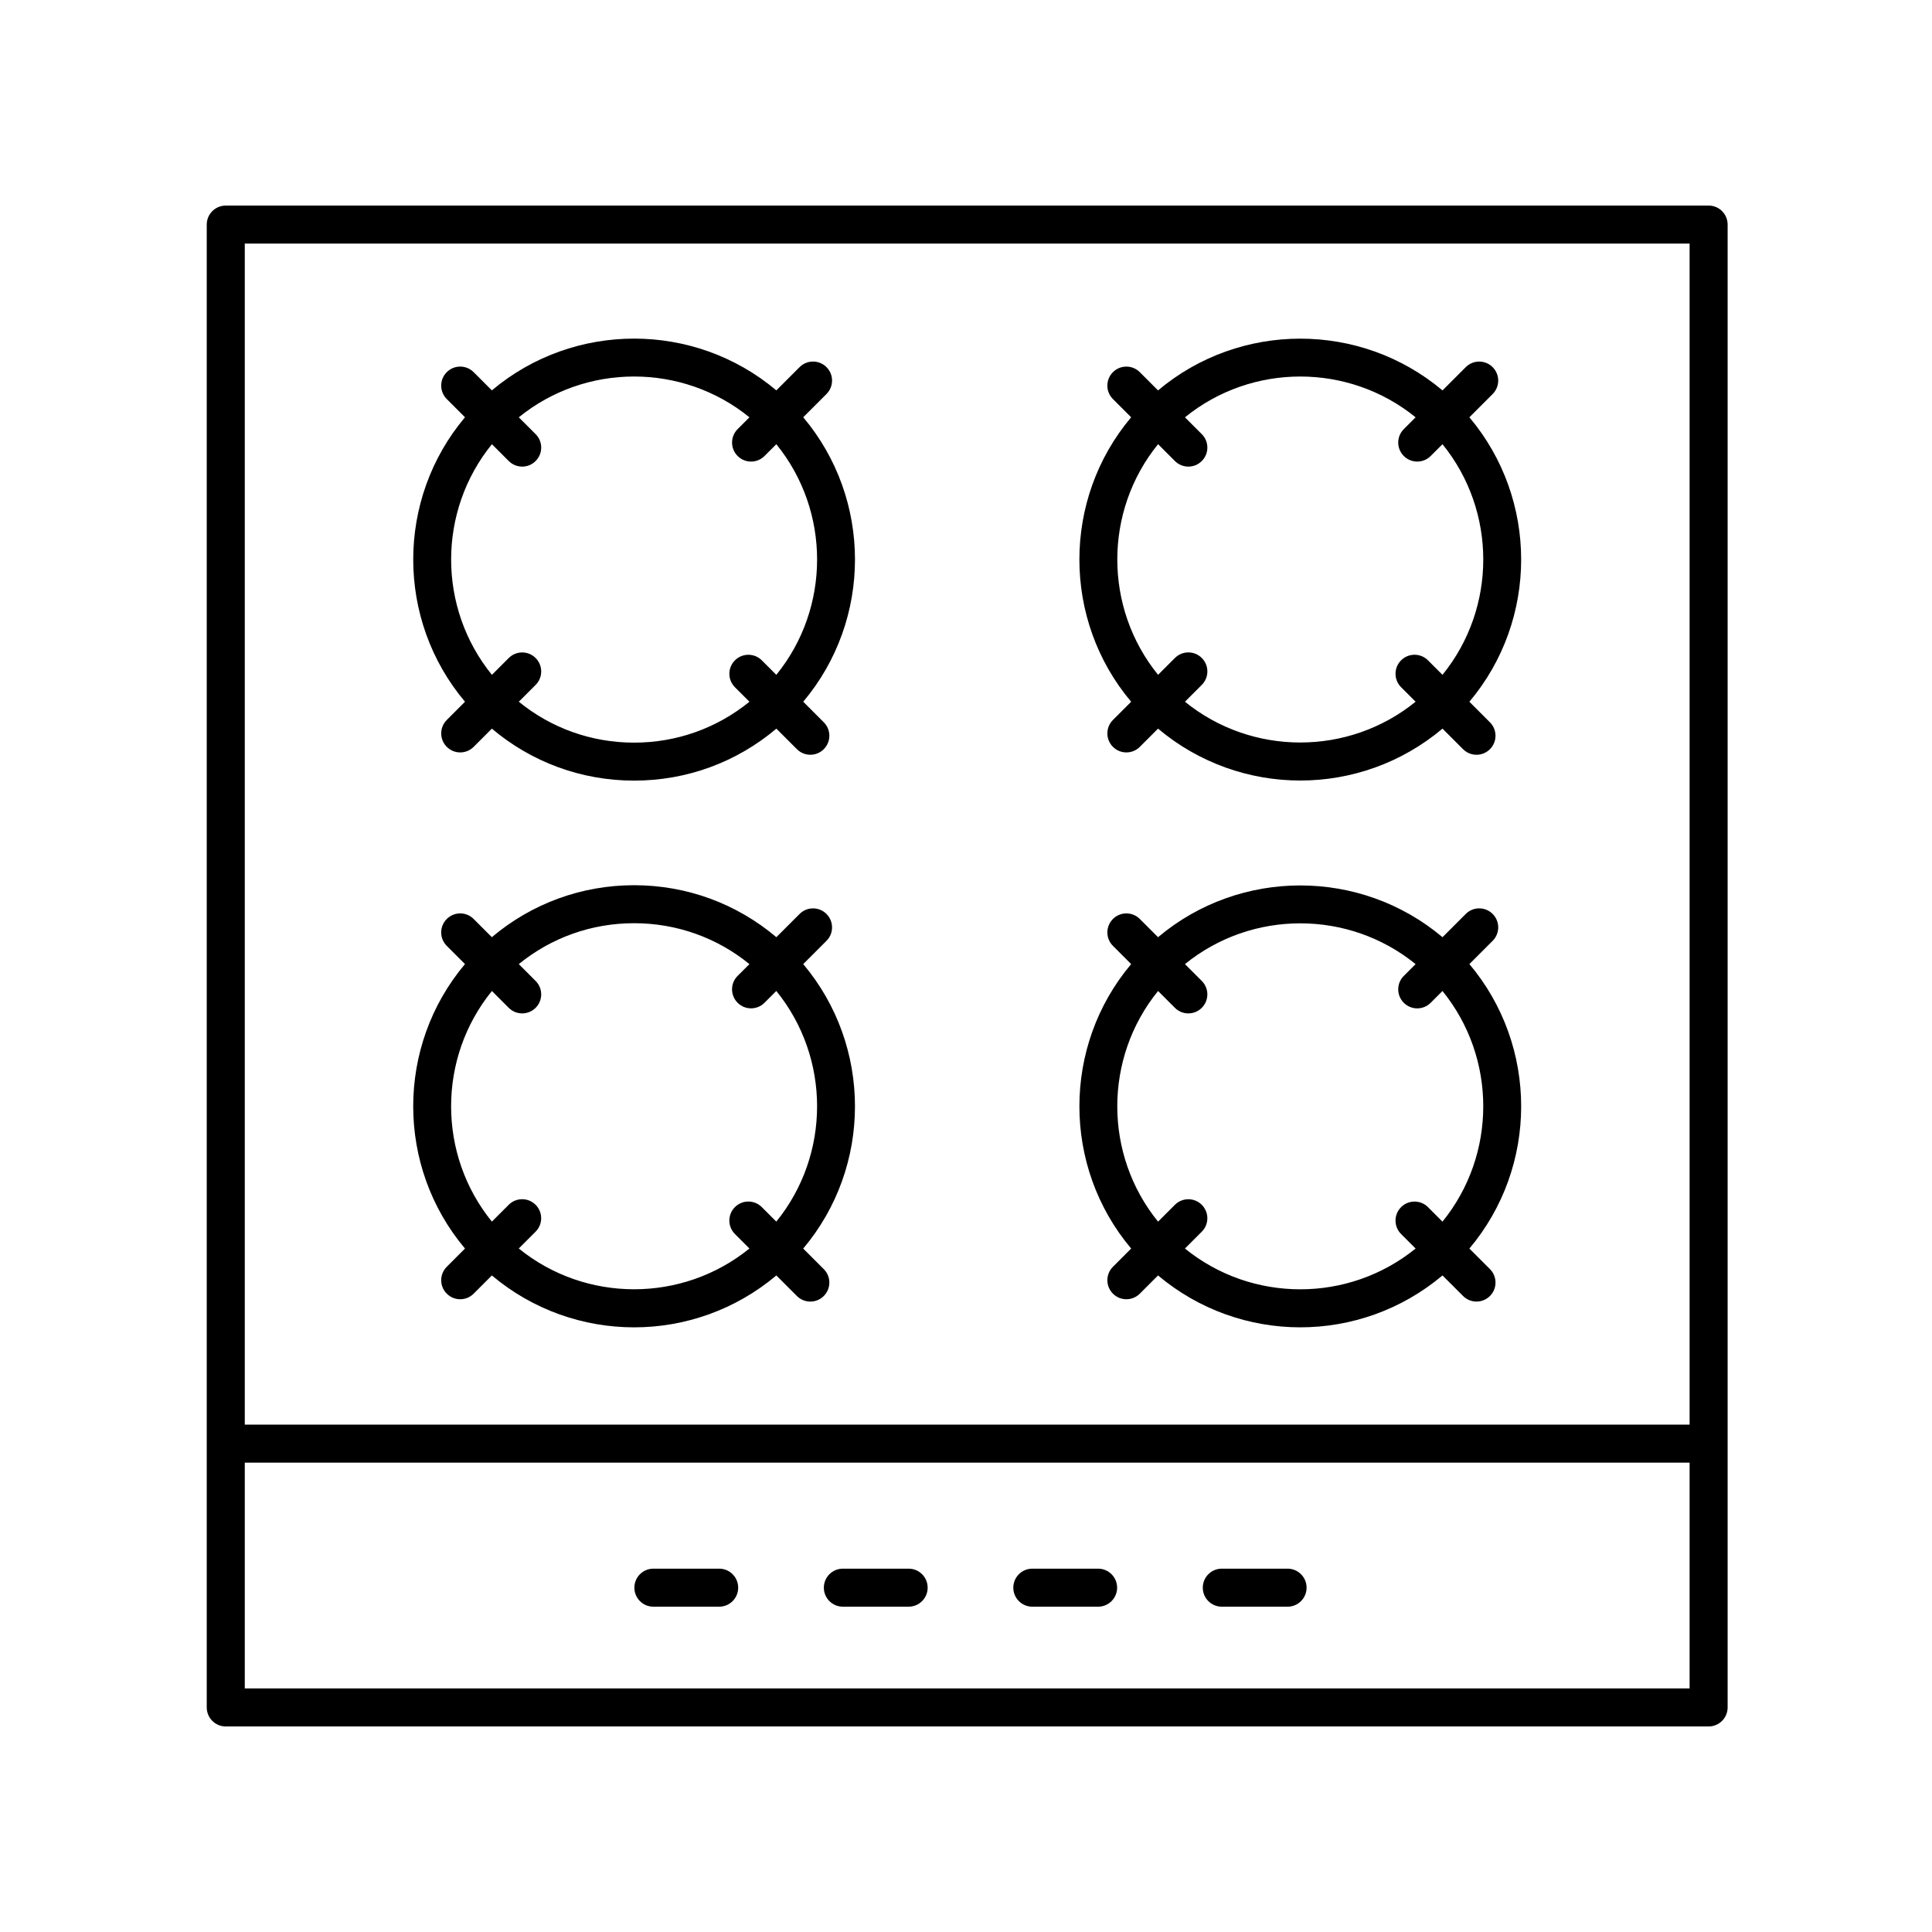 <?xml version="1.0" encoding="UTF-8"?>
<!-- Uploaded to: ICON Repo, www.iconrepo.com, Generator: ICON Repo Mixer Tools -->
<svg fill="#000000" width="800px" height="800px" version="1.1" viewBox="144 144 512 512" xmlns="http://www.w3.org/2000/svg">
 <g>
  <path d="m596.8 198.48h-392.97c-2.781 0-5.039 2.254-5.039 5.039v392.97c0 2.781 2.254 5.039 5.039 5.039h392.97c2.781 0 5.039-2.254 5.039-5.039v-392.98c0-2.781-2.258-5.035-5.039-5.035zm-5.039 10.074v312.99h-382.89v-312.99zm-382.89 382.89v-59.828h382.89v59.828z"/>
  <path d="m267.23 329.97-4.828 4.828c-1.969 1.969-1.969 5.156 0 7.125 0.984 0.984 2.273 1.477 3.562 1.477 1.289 0 2.578-0.492 3.562-1.477l4.824-4.824c10.547 8.898 23.738 13.773 37.699 13.773s27.156-4.875 37.699-13.773l5.441 5.441c0.984 0.984 2.273 1.477 3.562 1.477s2.578-0.492 3.562-1.477c1.969-1.969 1.969-5.156 0-7.125l-5.449-5.449c18.289-21.719 18.289-53.664 0-75.387l6.164-6.164c1.969-1.969 1.969-5.156 0-7.125s-5.156-1.969-7.125 0l-6.164 6.164c-21.723-18.293-53.668-18.293-75.387 0l-4.828-4.828c-1.969-1.969-5.156-1.969-7.125 0s-1.969 5.156 0 7.125l4.828 4.828c-18.289 21.727-18.289 53.672 0 75.391zm11.594-63.793c0.984 0.984 2.273 1.477 3.562 1.477 1.289 0 2.578-0.492 3.562-1.477 1.969-1.969 1.969-5.156 0-7.125l-4.461-4.461c8.875-7.207 19.715-10.812 30.562-10.812 10.844 0 21.691 3.606 30.562 10.812l-3.129 3.129c-1.969 1.969-1.969 5.156 0 7.125 0.984 0.984 2.273 1.477 3.562 1.477 1.289 0 2.578-0.492 3.562-1.477l3.129-3.129c14.41 17.746 14.41 43.379 0 61.125l-3.844-3.844c-1.969-1.969-5.156-1.969-7.125 0s-1.969 5.156 0 7.125l3.844 3.844c-8.621 7.016-19.293 10.84-30.562 10.84-11.266 0-21.941-3.824-30.559-10.84l4.461-4.461c1.969-1.969 1.969-5.156 0-7.125s-5.156-1.969-7.125 0l-4.461 4.461c-14.41-17.746-14.41-43.379 0-61.125z"/>
  <path d="m262.4 479.71c-1.969 1.969-1.969 5.156 0 7.125 0.984 0.984 2.273 1.477 3.562 1.477 1.289 0 2.578-0.492 3.562-1.477l4.828-4.828c10.859 9.145 24.266 13.754 37.691 13.754s26.832-4.606 37.695-13.754l5.449 5.449c0.984 0.984 2.273 1.477 3.562 1.477s2.578-0.492 3.562-1.477c1.969-1.969 1.969-5.156 0-7.125l-5.449-5.449c18.289-21.723 18.289-53.664 0-75.387l6.164-6.164c1.969-1.965 1.969-5.156 0-7.125s-5.156-1.969-7.125 0l-6.156 6.156c-10.547-8.898-23.742-13.773-37.699-13.773-13.961 0-27.152 4.875-37.699 13.773l-4.824-4.824c-1.969-1.969-5.156-1.969-7.125 0s-1.969 5.156 0 7.125l4.828 4.828c-18.293 21.719-18.293 53.664 0 75.387zm11.961-73.086 4.461 4.461c0.984 0.984 2.273 1.477 3.562 1.477 1.289 0 2.578-0.492 3.562-1.477 1.969-1.969 1.969-5.156 0-7.125l-4.461-4.461c8.617-7.016 19.293-10.84 30.559-10.84s21.941 3.824 30.559 10.836l-3.125 3.125c-1.969 1.965-1.969 5.156 0 7.125 0.984 0.984 2.273 1.477 3.562 1.477 1.289 0 2.578-0.492 3.562-1.477l3.129-3.129c14.41 17.746 14.41 43.379 0 61.125l-3.844-3.844c-1.969-1.969-5.156-1.969-7.125 0s-1.969 5.156 0 7.125l3.844 3.844c-17.746 14.406-43.375 14.406-61.125 0l4.461-4.461c1.969-1.969 1.969-5.156 0-7.125s-5.156-1.969-7.125 0l-4.461 4.461c-14.41-17.738-14.41-43.371 0.004-61.117z"/>
  <path d="m443.77 329.97-4.828 4.828c-1.969 1.969-1.969 5.156 0 7.125 0.984 0.984 2.273 1.477 3.562 1.477 1.289 0 2.578-0.492 3.562-1.477l4.828-4.828c10.859 9.145 24.266 13.754 37.695 13.754 13.426 0 26.832-4.609 37.691-13.754l5.445 5.449c0.984 0.984 2.273 1.477 3.562 1.477 1.289 0 2.578-0.492 3.562-1.477 1.969-1.965 1.969-5.156 0-7.125l-5.445-5.449c18.293-21.719 18.293-53.664 0-75.383l6.164-6.164c1.969-1.969 1.969-5.16 0-7.125-1.969-1.969-5.156-1.969-7.125 0l-6.164 6.164c-21.723-18.289-53.664-18.285-75.383 0l-4.832-4.832c-1.969-1.969-5.156-1.969-7.125 0s-1.969 5.156 0 7.125l4.828 4.828c-18.289 21.723-18.289 53.668 0 75.387zm11.594-63.793c0.984 0.984 2.273 1.477 3.562 1.477 1.289 0 2.578-0.492 3.562-1.477 1.969-1.969 1.969-5.156 0-7.125l-4.461-4.461c17.746-14.41 43.375-14.414 61.125 0l-3.129 3.129c-1.969 1.969-1.969 5.16 0 7.125 0.984 0.984 2.273 1.477 3.562 1.477 1.289 0 2.578-0.492 3.562-1.477l3.129-3.129c14.41 17.746 14.41 43.375 0 61.121l-3.844-3.844c-1.969-1.969-5.156-1.969-7.125 0-1.969 1.965-1.969 5.156 0 7.125l3.844 3.844c-17.75 14.41-43.379 14.414-61.125 0l4.465-4.465c1.969-1.969 1.969-5.156 0-7.125s-5.156-1.969-7.125 0l-4.461 4.461c-14.41-17.746-14.41-43.379 0-61.125z"/>
  <path d="m438.94 479.71c-1.969 1.969-1.969 5.156 0 7.125 0.984 0.984 2.273 1.477 3.562 1.477 1.289 0 2.578-0.492 3.562-1.477l4.832-4.832c10.859 9.145 24.266 13.754 37.691 13.754 13.426 0 26.832-4.609 37.695-13.754l5.445 5.449c0.984 0.984 2.273 1.477 3.562 1.477 1.289 0 2.578-0.492 3.562-1.477 1.969-1.965 1.969-5.156 0-7.125l-5.445-5.449c18.293-21.719 18.293-53.664 0-75.387l6.164-6.164c1.969-1.969 1.969-5.156 0-7.125s-5.156-1.969-7.125 0l-6.164 6.164c-21.723-18.289-53.664-18.289-75.387 0l-4.828-4.828c-1.969-1.969-5.156-1.969-7.125 0s-1.969 5.156 0 7.125l4.828 4.828c-18.289 21.719-18.289 53.664 0 75.387zm11.961-73.086 4.461 4.461c0.984 0.984 2.273 1.477 3.562 1.477 1.289 0 2.578-0.492 3.562-1.477 1.969-1.969 1.969-5.156 0-7.125l-4.461-4.461c17.75-14.41 43.383-14.41 61.125 0l-3.129 3.129c-1.969 1.969-1.969 5.156 0 7.125 0.984 0.984 2.273 1.477 3.562 1.477 1.289 0 2.578-0.492 3.562-1.477l3.129-3.129c14.41 17.746 14.41 43.375 0 61.125l-3.844-3.844c-1.969-1.969-5.156-1.969-7.125 0-1.969 1.965-1.969 5.156 0 7.125l3.844 3.844c-17.75 14.41-43.379 14.41-61.125 0l4.461-4.461c1.969-1.969 1.969-5.156 0-7.125s-5.156-1.969-7.125 0l-4.461 4.461c-14.41-17.746-14.41-43.379 0-61.125z"/>
  <path d="m485.22 559.71h-17.43c-2.781 0-5.039 2.254-5.039 5.039 0 2.781 2.254 5.039 5.039 5.039h17.43c2.781 0 5.039-2.254 5.039-5.039 0-2.781-2.258-5.039-5.039-5.039z"/>
  <path d="m435.01 559.71h-17.434c-2.781 0-5.039 2.254-5.039 5.039 0 2.781 2.254 5.039 5.039 5.039h17.434c2.781 0 5.039-2.254 5.039-5.039 0-2.781-2.258-5.039-5.039-5.039z"/>
  <path d="m384.8 559.71h-17.434c-2.781 0-5.039 2.254-5.039 5.039 0 2.781 2.254 5.039 5.039 5.039h17.434c2.781 0 5.039-2.254 5.039-5.039 0-2.781-2.254-5.039-5.039-5.039z"/>
  <path d="m334.59 559.71h-17.434c-2.781 0-5.039 2.254-5.039 5.039 0 2.781 2.254 5.039 5.039 5.039h17.434c2.781 0 5.039-2.254 5.039-5.039-0.004-2.781-2.258-5.039-5.039-5.039z"/>
 </g>
</svg>